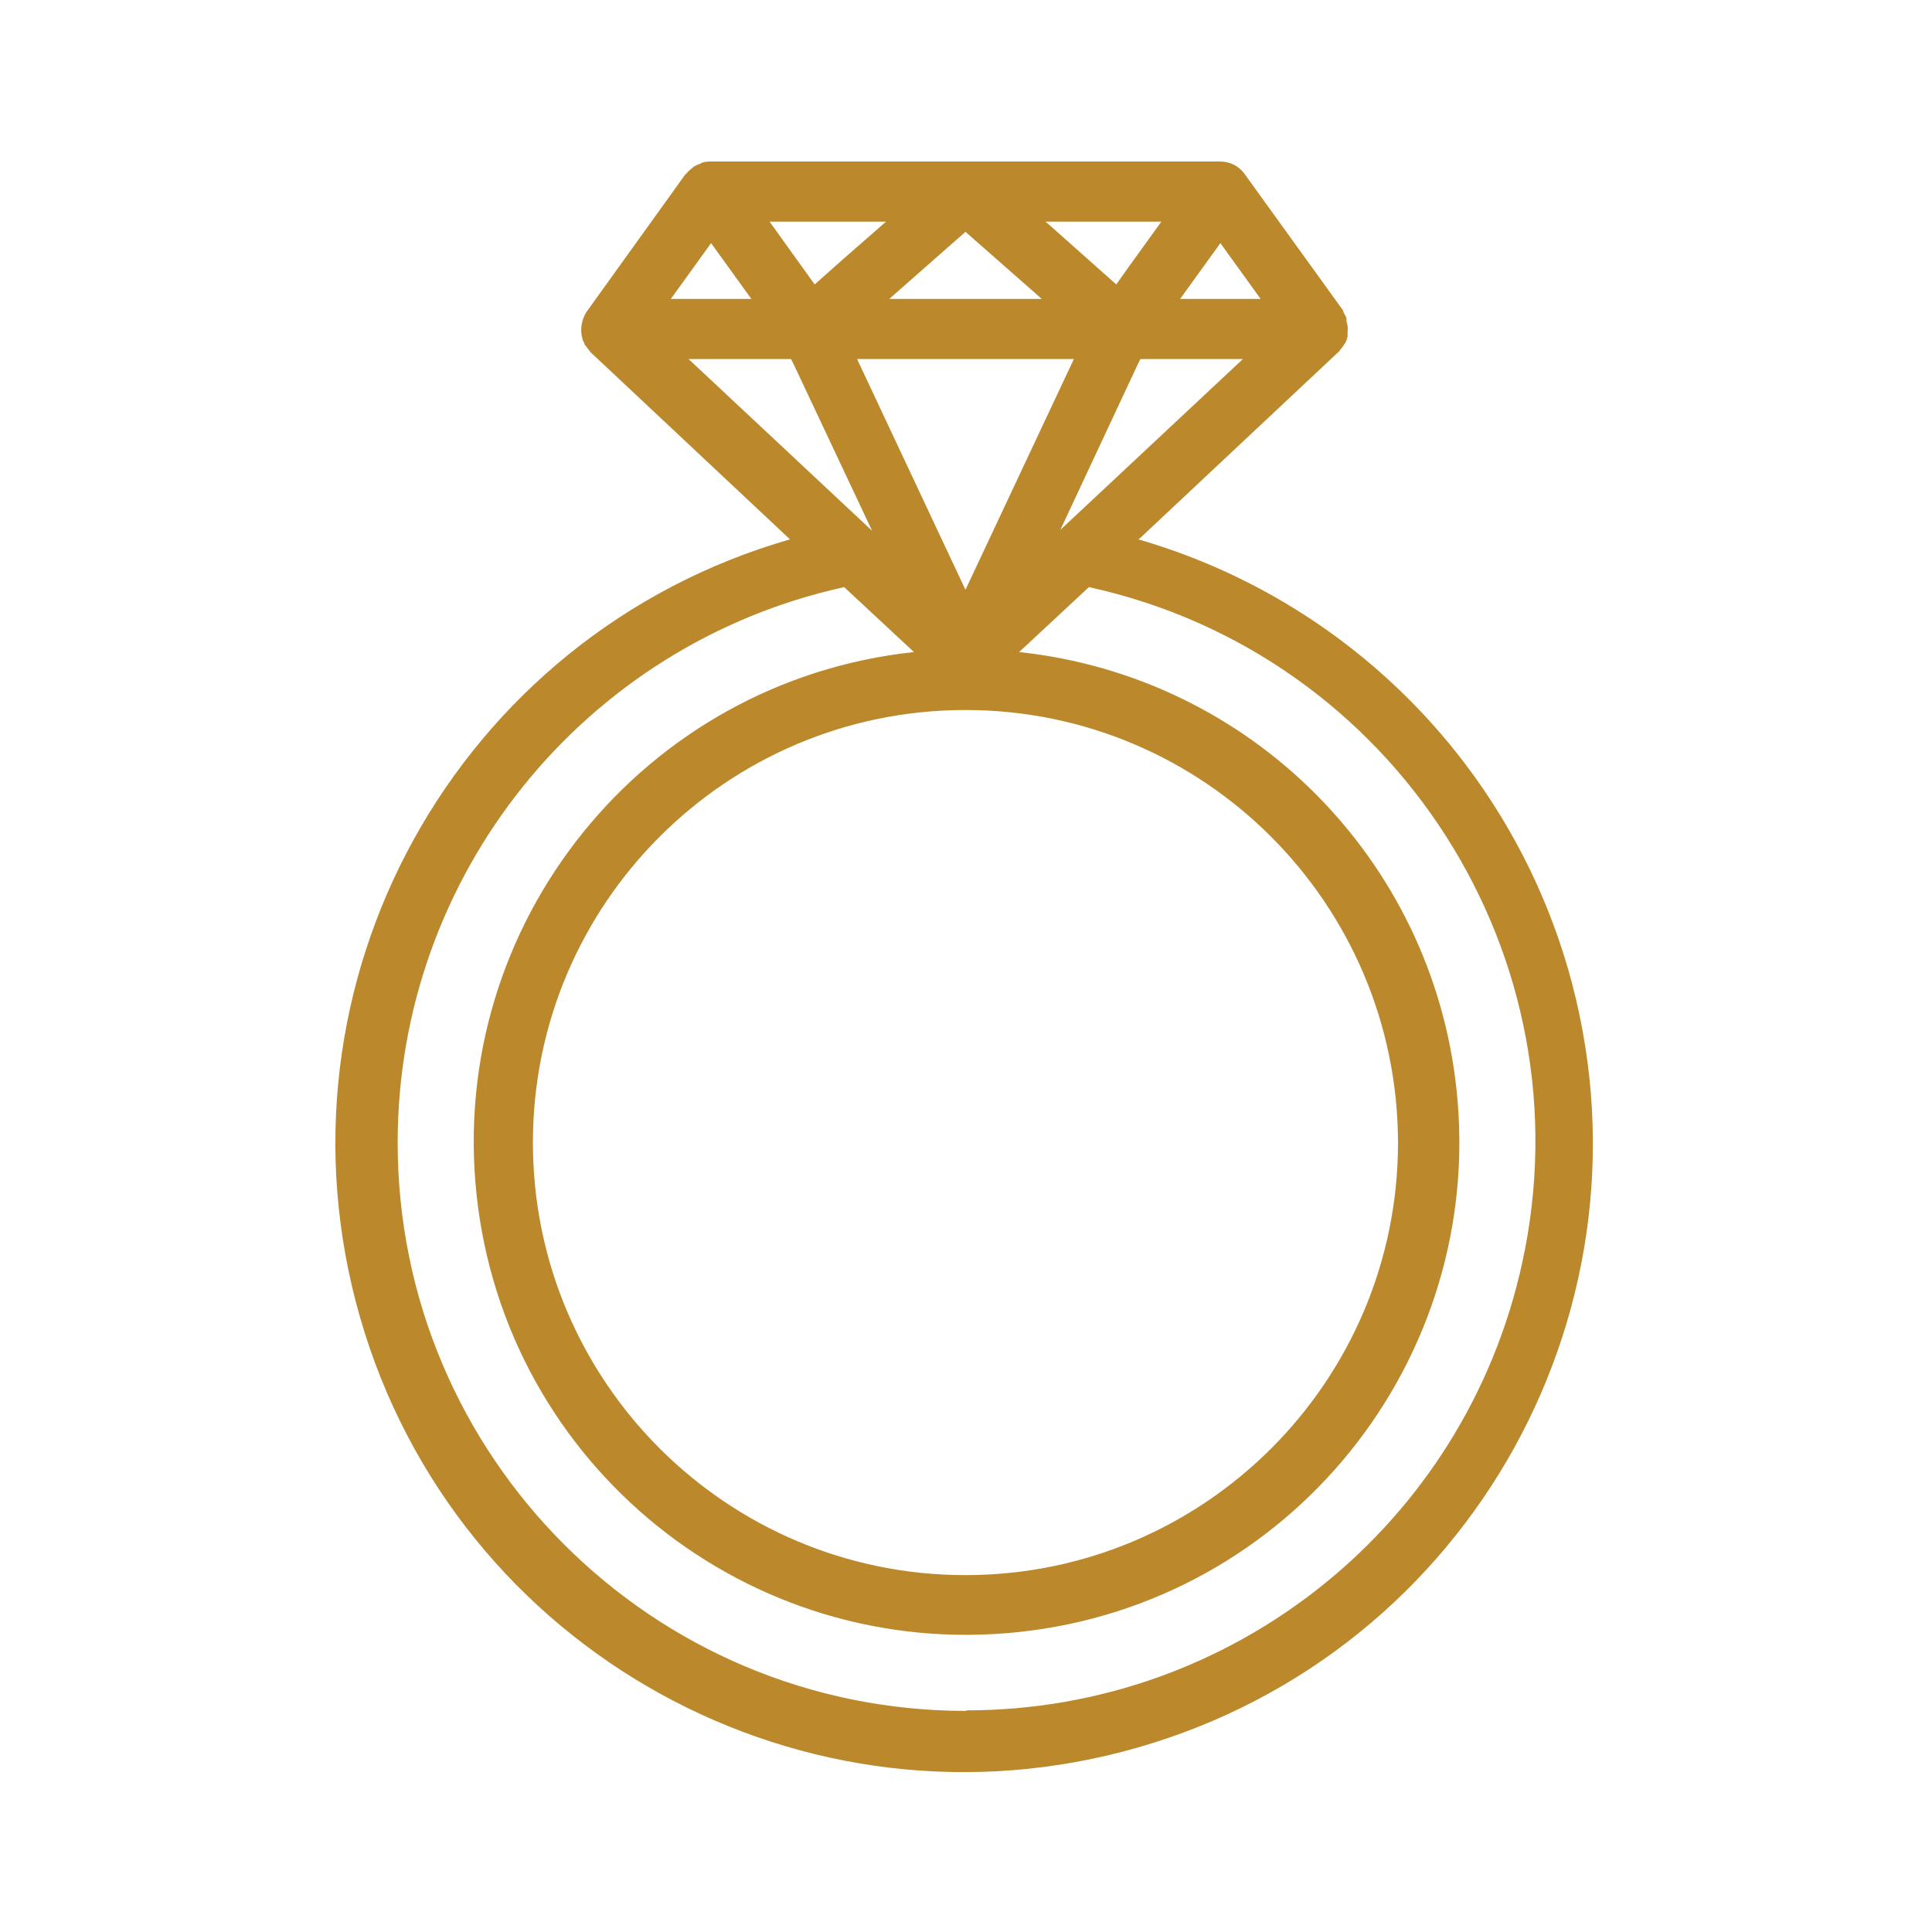<svg width="36" height="36" viewBox="0 0 36 36" fill="none" xmlns="http://www.w3.org/2000/svg">
<path d="M21.24 10.03L24.97 6.53C24.97 6.53 24.97 6.53 24.97 6.52C25 6.49 25.02 6.46 25.04 6.43C25.04 6.42 25.06 6.4 25.07 6.39C25.07 6.39 25.07 6.39 25.07 6.38C25.09 6.35 25.1 6.31 25.11 6.27C25.11 6.27 25.11 6.25 25.11 6.24C25.11 6.22 25.11 6.2 25.11 6.19C25.12 6.12 25.11 6.05 25.09 5.99C25.09 5.98 25.09 5.96 25.09 5.95C25.09 5.95 25.09 5.95 25.09 5.94C25.09 5.94 25.09 5.92 25.08 5.91C25.08 5.89 25.06 5.87 25.05 5.85C25.05 5.83 25.03 5.82 25.03 5.81V5.79L23.19 3.24C23.08 3.09 22.92 3.01 22.73 3.01H13.23C13.23 3.01 13.13 3.01 13.09 3.03C13.08 3.03 13.06 3.04 13.05 3.05C13.02 3.06 12.99 3.07 12.96 3.09C12.94 3.09 12.93 3.11 12.91 3.12C12.89 3.14 12.86 3.16 12.84 3.18C12.83 3.19 12.81 3.21 12.8 3.22C12.79 3.24 12.78 3.24 12.77 3.25L10.93 5.81C10.93 5.81 10.89 5.87 10.88 5.91C10.88 5.91 10.87 5.92 10.87 5.93C10.83 6.04 10.82 6.15 10.84 6.26C10.84 6.26 10.84 6.28 10.85 6.29C10.85 6.33 10.87 6.36 10.89 6.4C10.89 6.4 10.89 6.4 10.89 6.41C10.89 6.42 10.91 6.44 10.92 6.45C10.94 6.48 10.96 6.51 10.99 6.54C10.99 6.54 10.99 6.54 10.99 6.55L14.72 10.05C8.5 11.84 4.92 18.33 6.71 24.55C8.5 30.77 14.99 34.35 21.21 32.56C27.43 30.77 31.01 24.28 29.22 18.06C28.1 14.19 25.08 11.17 21.21 10.05L21.24 10.03ZM19.75 9.89L21.2 6.79L21.25 6.69H23.16L19.74 9.89H19.75ZM15.98 6.69H20.01L17.99 10.99L15.97 6.69H15.98ZM26.05 21.29C26.05 25.74 22.44 29.35 17.99 29.35C13.54 29.35 9.93 25.74 9.93 21.29C9.93 16.84 13.54 13.23 17.99 13.23C22.44 13.23 26.04 16.84 26.05 21.29ZM22.74 4.53L23.49 5.57H21.99L22.74 4.53ZM21.64 4.13L21.02 4.99L20.8 5.3L19.54 4.18L19.48 4.13H21.65H21.64ZM17.99 4.32L19.31 5.48L19.41 5.57H16.57L17.99 4.32ZM16.51 4.13L15.72 4.82L15.18 5.3L14.34 4.13H16.51ZM13.25 4.53L14 5.57H12.5L13.25 4.53ZM12.83 6.69H14.74L14.79 6.79L16.25 9.89L12.83 6.69ZM18 31.88C12.15 31.88 7.41 27.14 7.41 21.29C7.41 16.32 10.87 12.01 15.73 10.94L17.03 12.15C11.99 12.69 8.34 17.21 8.88 22.26C9.42 27.31 13.94 30.95 18.99 30.41C24.03 29.87 27.68 25.35 27.14 20.3C26.68 16 23.29 12.61 18.99 12.15L20.29 10.94C26 12.19 29.62 17.84 28.36 23.55C27.29 28.41 22.99 31.87 18.01 31.87L18 31.88Z" fill="#BB892C"/>
</svg>
